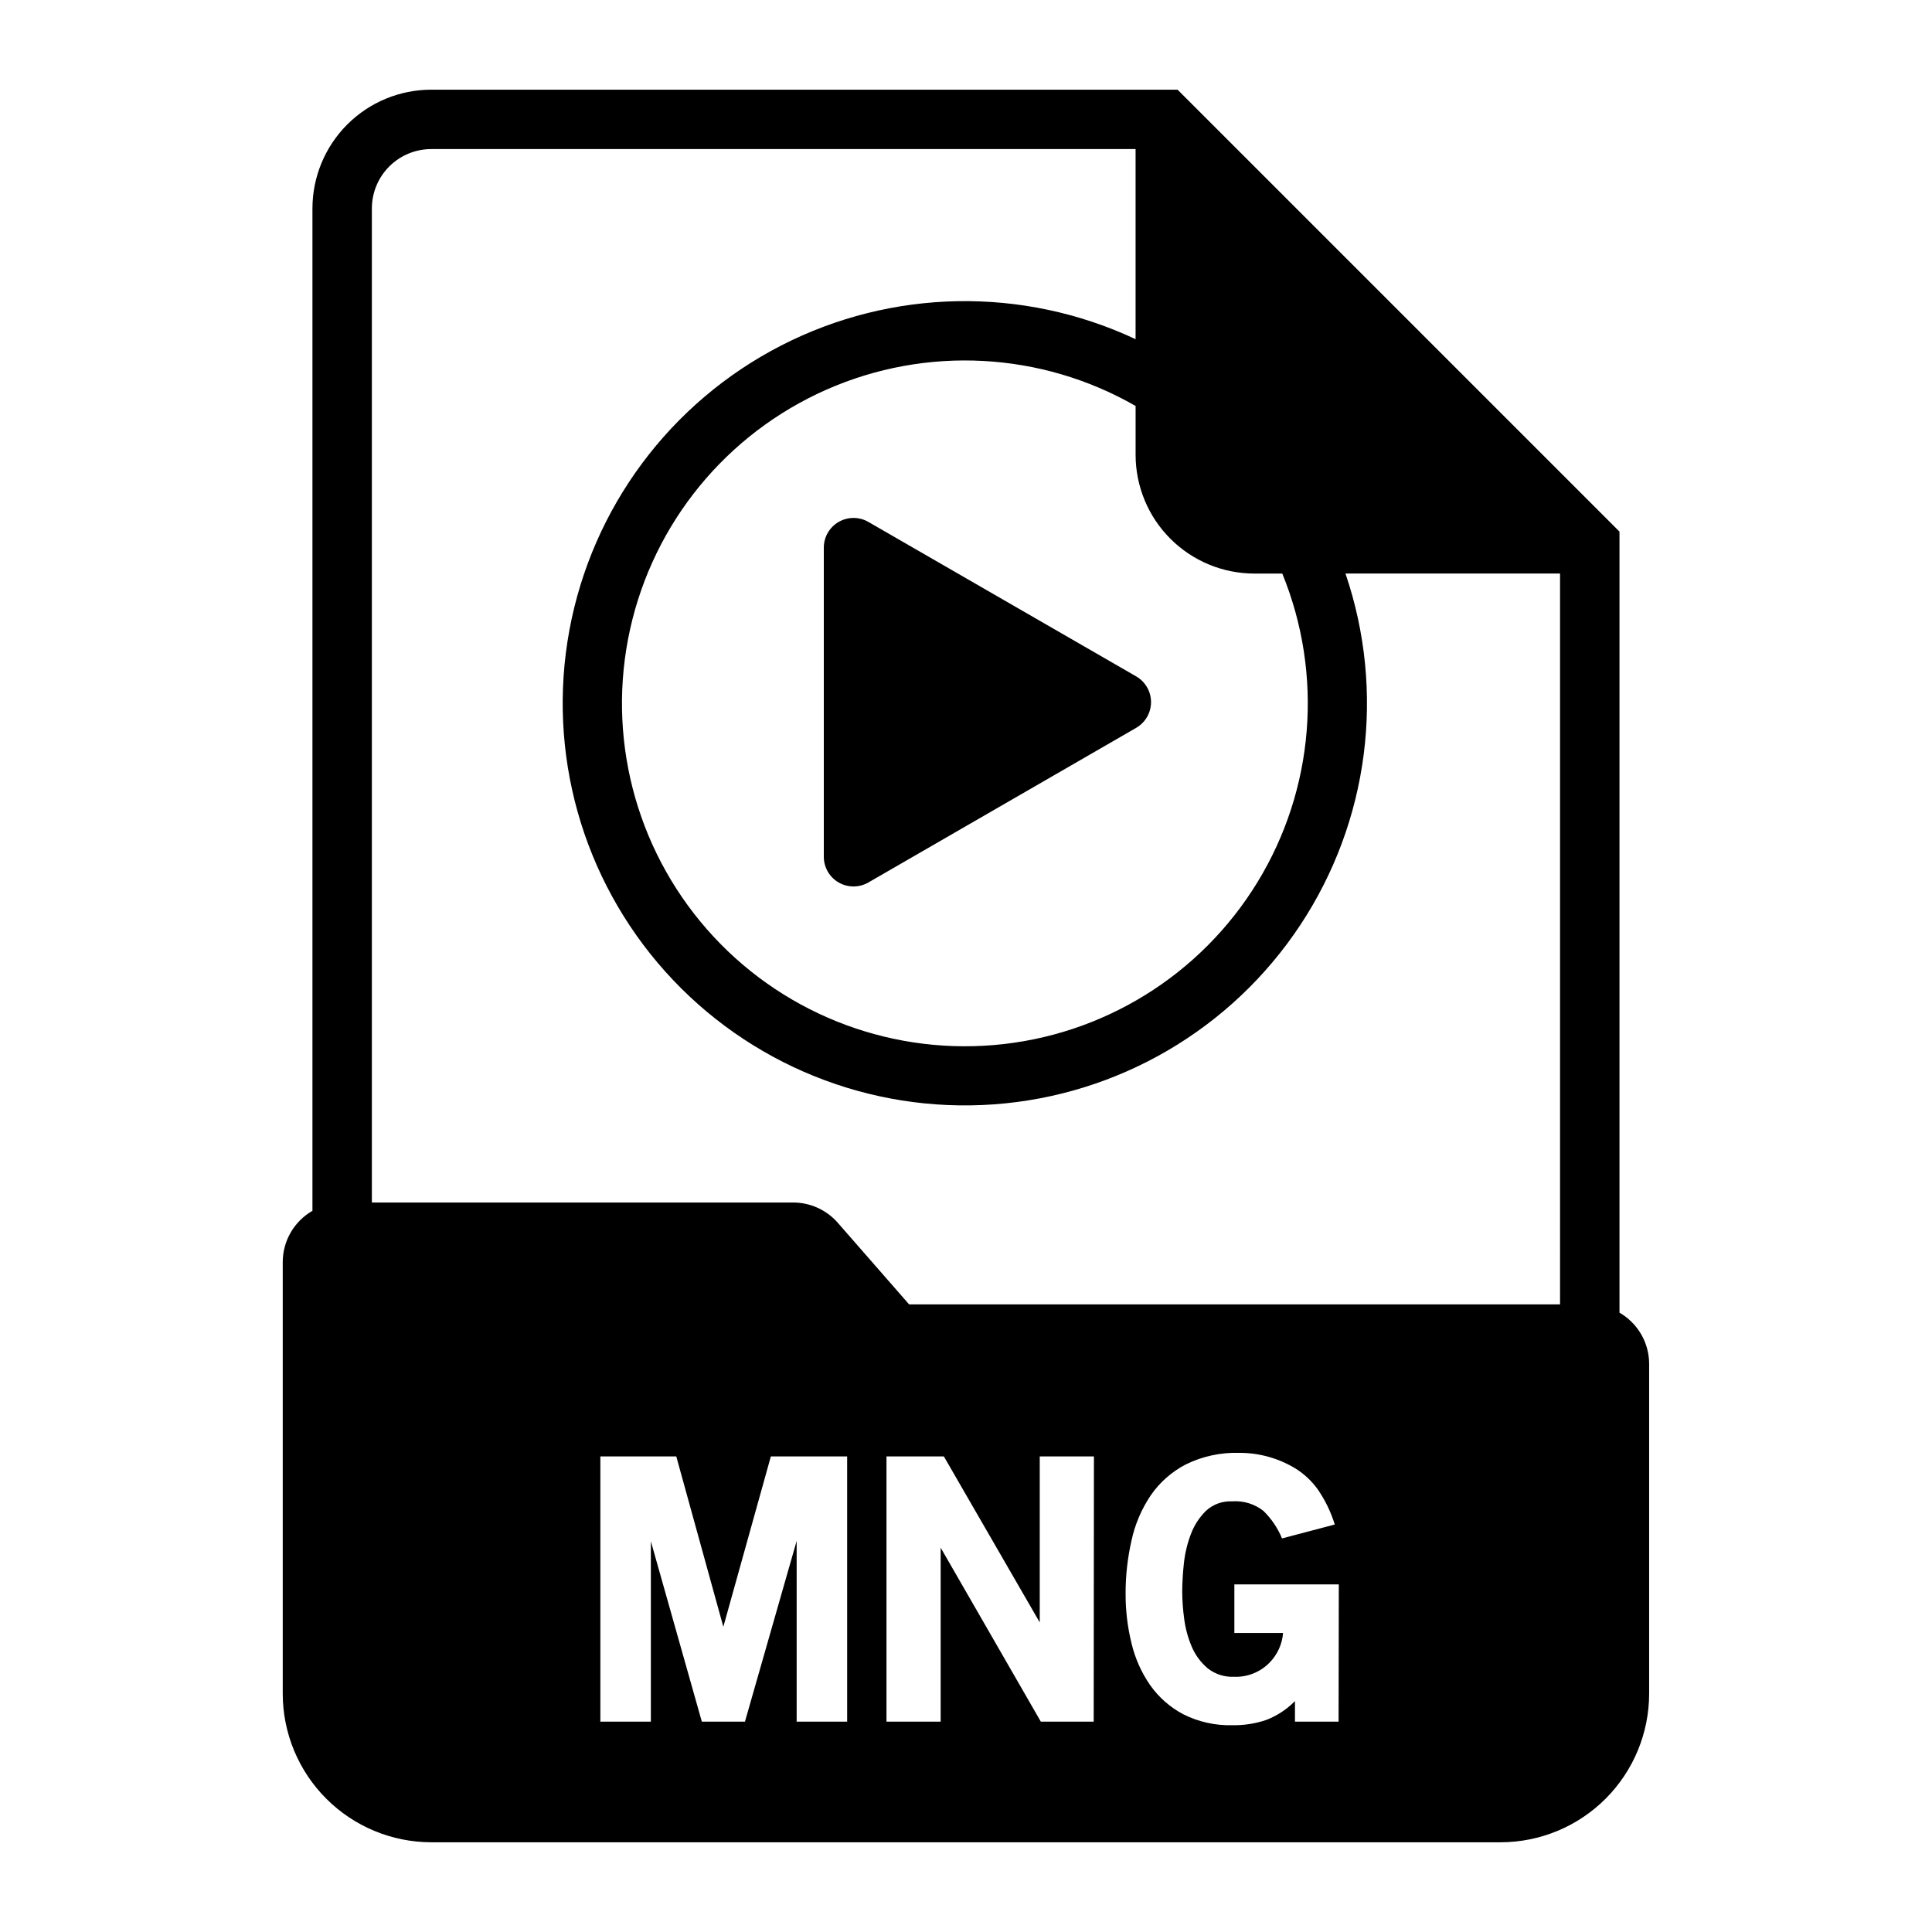 <?xml version="1.0" encoding="UTF-8"?>
<!-- Uploaded to: ICON Repo, www.svgrepo.com, Generator: ICON Repo Mixer Tools -->
<svg fill="#000000" width="800px" height="800px" version="1.1" viewBox="144 144 512 512" xmlns="http://www.w3.org/2000/svg">
 <g>
  <path d="m445.1 323.25-70.973-40.934c-2.438-1.406-5.438-1.406-7.875 0-2.434 1.406-3.934 4.004-3.934 6.816v81.918c0 2.812 1.5 5.41 3.934 6.816 2.438 1.406 5.438 1.406 7.875 0l70.973-40.98v-0.004c2.434-1.406 3.934-4.004 3.934-6.816s-1.5-5.41-3.934-6.816z"/>
  <path d="m573.18 491.86v-206.98l-117.11-117.11h-197.78c-8.352 0-16.359 3.316-22.266 9.223-5.902 5.906-9.223 13.914-9.223 22.266v265.62c-2.387 1.371-4.367 3.344-5.75 5.723-1.383 2.379-2.113 5.082-2.121 7.832v114.43c0.012 10.434 4.164 20.438 11.543 27.816 7.379 7.379 17.383 11.531 27.816 11.543h283.39c10.434-0.012 20.438-4.164 27.816-11.543 7.379-7.379 11.531-17.383 11.543-27.816v-87.434c-0.004-2.754-0.734-5.457-2.117-7.84-1.383-2.379-3.367-4.356-5.754-5.727zm-96.746-195.86h7.383c10.945 26.762 8.5 57.133-6.582 81.801-15.078 24.668-41 40.688-69.805 43.145-28.809 2.457-57.066-8.938-76.109-30.695-19.043-21.758-26.594-51.273-20.34-79.504 6.254-28.227 25.562-51.797 52.012-63.477 26.449-11.68 56.875-10.074 81.953 4.316v12.926c0 8.352 3.316 16.363 9.223 22.266 5.902 5.906 13.914 9.223 22.266 9.223zm-107.93 304.25h-13.383v-47.891l-13.699 47.891h-11.43l-13.508-47.801v47.801h-13.383v-70.281h20.121l12.469 45.152 12.594-45.152h20.219zm65.336 0h-14.012l-26.543-46.098v46.098h-14.359v-70.281h15.207l25.41 43.988v-43.988h14.359zm64.898 0h-11.559v-5.449 0.004c-2.137 2.176-4.711 3.875-7.555 4.981-2.887 0.988-5.926 1.465-8.977 1.41-4.516 0.133-8.996-0.855-13.035-2.879-3.492-1.84-6.504-4.477-8.785-7.699-2.332-3.359-4.016-7.125-4.957-11.102-1.059-4.281-1.586-8.672-1.574-13.082-0.02-4.785 0.512-9.555 1.574-14.219 0.918-4.25 2.641-8.289 5.066-11.902 2.379-3.461 5.574-6.285 9.305-8.219 4.402-2.164 9.27-3.219 14.172-3.07 5.227-0.02 10.355 1.398 14.832 4.102 2.375 1.469 4.43 3.398 6.043 5.676 1.93 2.832 3.43 5.938 4.441 9.211l-13.98 3.684c-1.133-2.754-2.824-5.246-4.961-7.32-2.348-1.828-5.293-2.723-8.266-2.504-2.559-0.125-5.062 0.785-6.941 2.527-1.781 1.758-3.152 3.887-4.016 6.234-0.957 2.531-1.578 5.18-1.844 7.871-0.262 2.422-0.406 4.856-0.422 7.293 0.016 2.402 0.188 4.805 0.52 7.184 0.324 2.543 0.996 5.027 1.996 7.387 0.93 2.207 2.363 4.164 4.191 5.715 1.973 1.582 4.457 2.394 6.988 2.281 3.535 0.148 6.969-1.211 9.445-3.738 2.082-2.121 3.352-4.91 3.59-7.871h-12.91v-12.871h27.68zm58.691-110.58h-172.51l-18.895-21.617h0.004c-2.988-3.414-7.309-5.375-11.848-5.375h-111.63v-263.43c0-4.176 1.656-8.18 4.609-11.133s6.957-4.609 11.133-4.609h186.65v50.383-0.004c-29.895-14.02-64.598-13.391-93.965 1.703-29.363 15.094-50.078 42.945-56.078 75.41-6.004 32.469 3.379 65.883 25.41 90.48 22.027 24.594 54.211 37.59 87.141 35.184 32.93-2.402 62.887-19.934 81.109-47.465 18.227-27.535 22.66-61.957 12.004-93.211h56.867z"/>
 </g>
</svg>